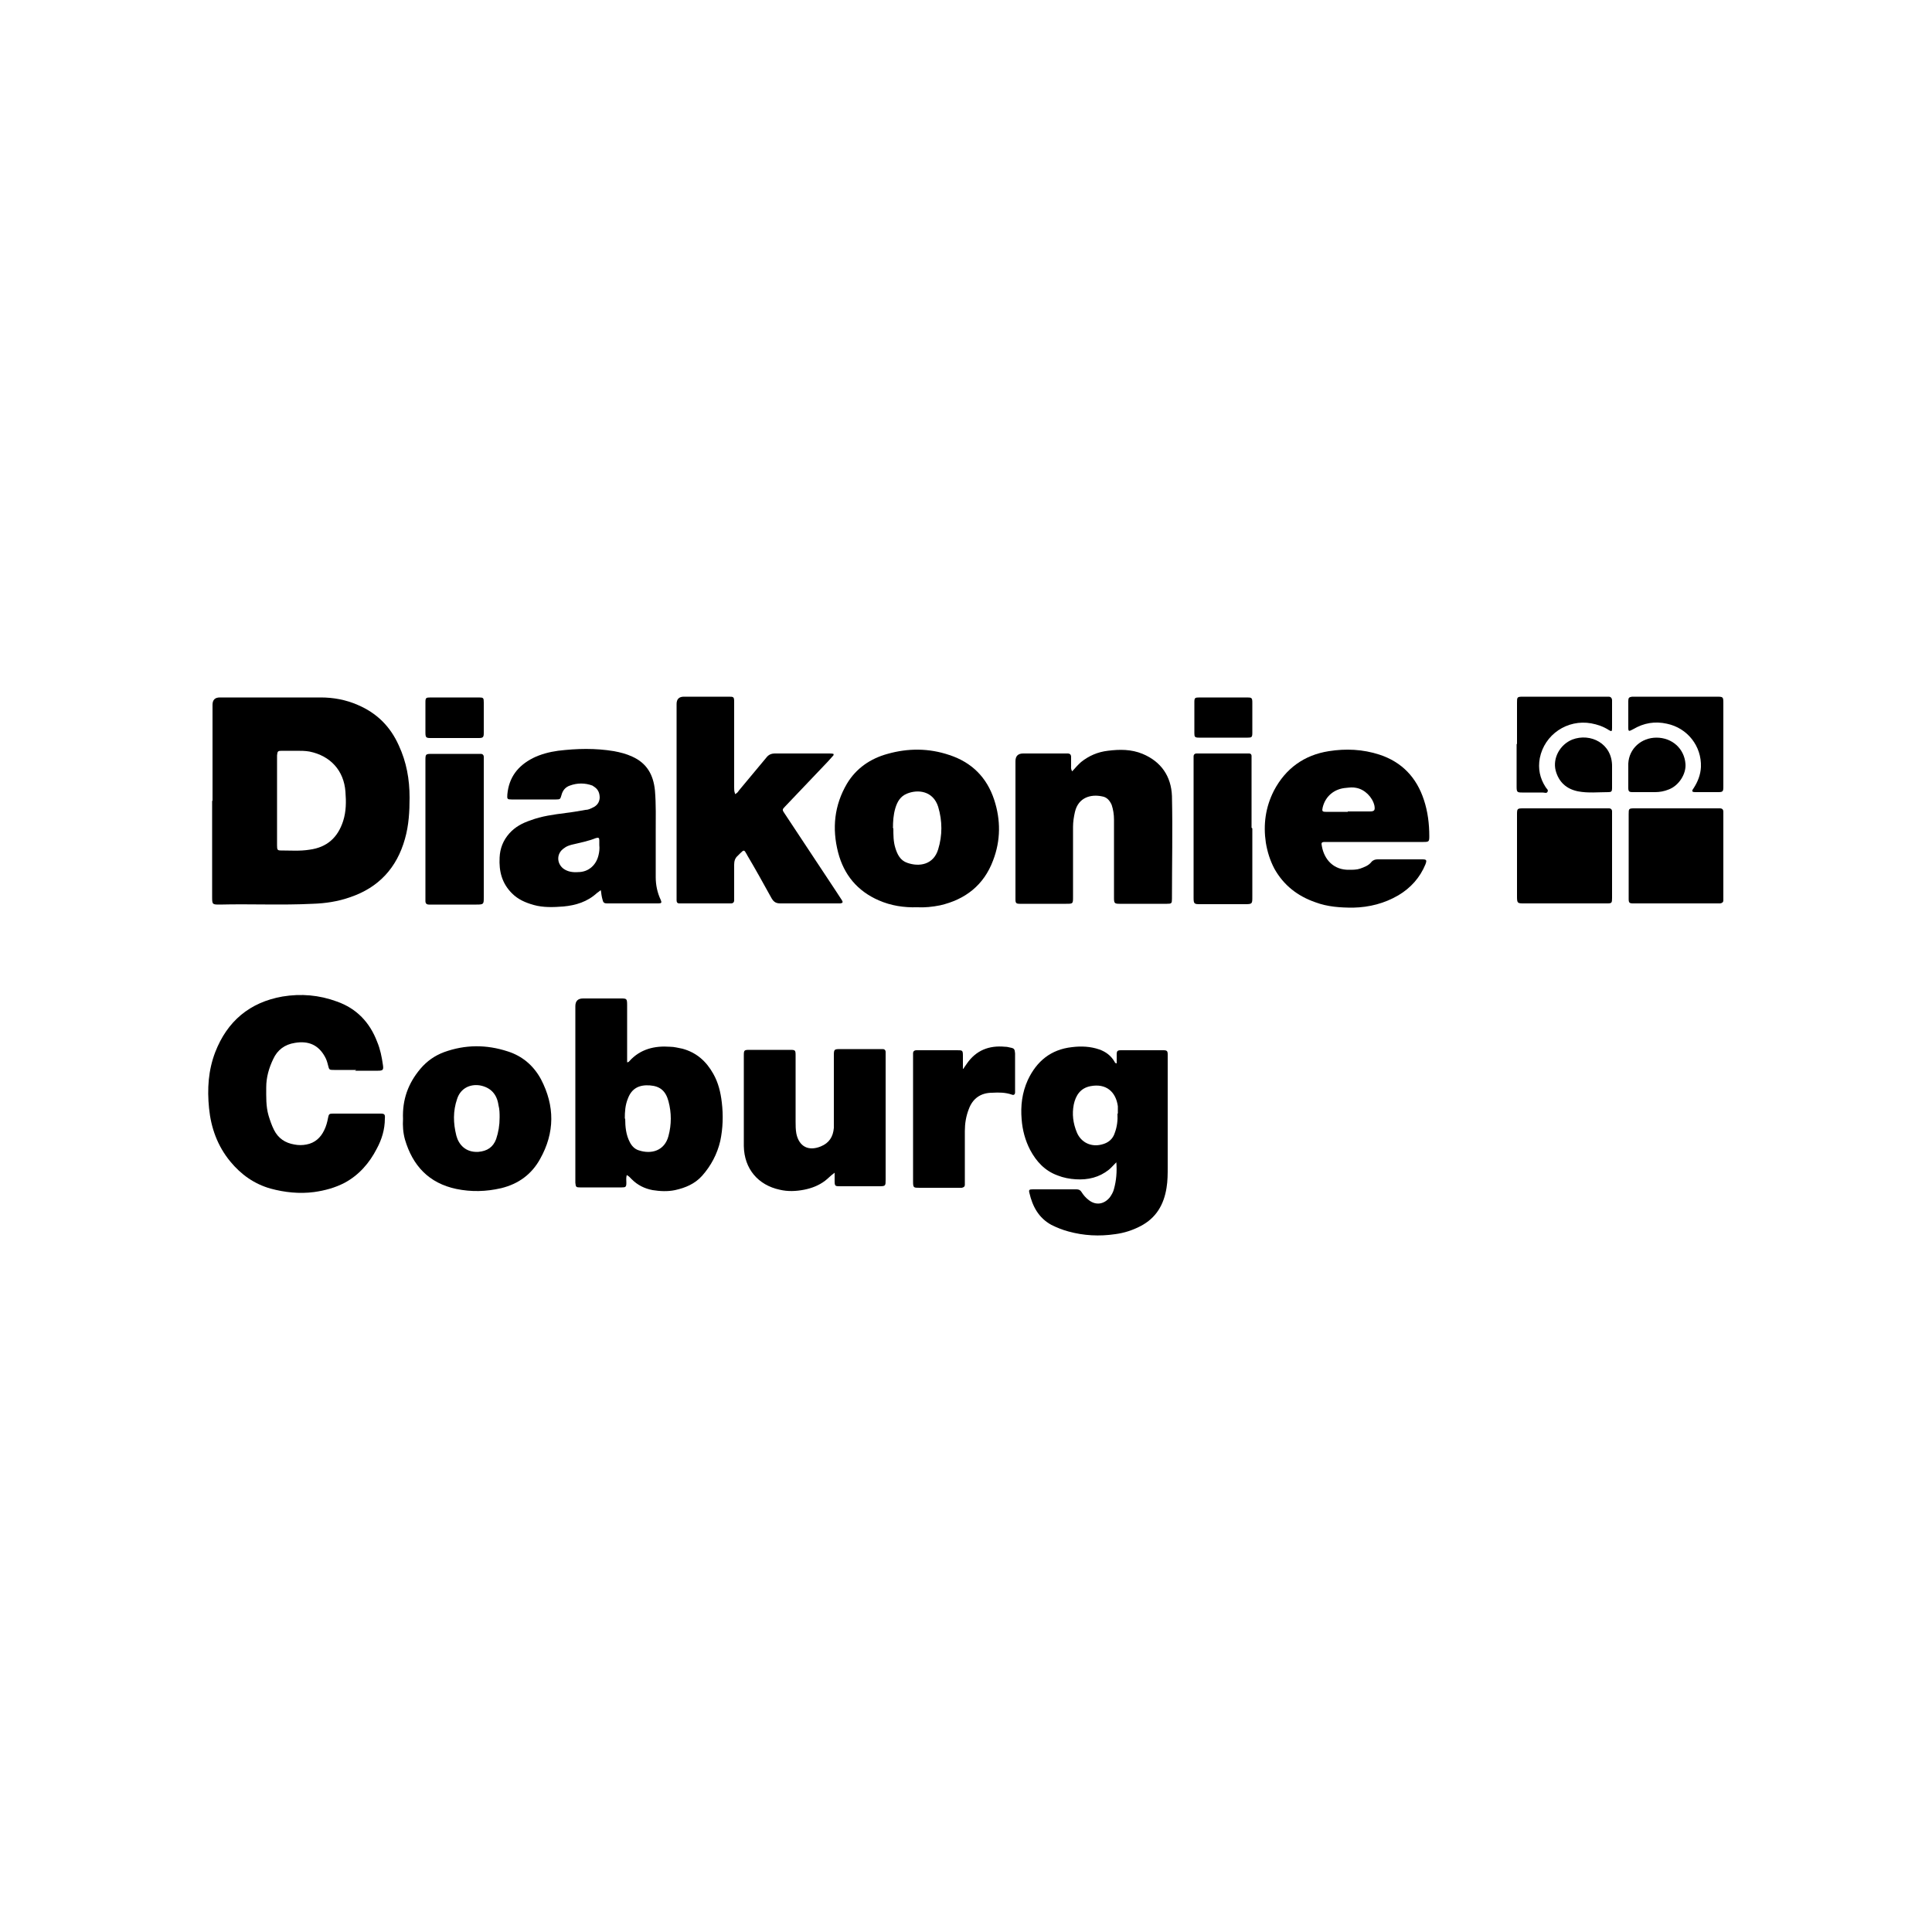 <?xml version="1.0" encoding="UTF-8"?>
<svg xmlns="http://www.w3.org/2000/svg" id="Ebene_1" data-name="Ebene 1" version="1.1" viewBox="0 0 500 500">
  <defs>
    <style>
      .cls-1 {
        fill: #000;
        stroke-width: 0px;
      }
    </style>
  </defs>
  <path class="cls-1" d="M55,207.2c0-8.3,0-16.5,0-24.8q0-1.9,1.9-1.9c8.7,0,17.4,0,26.1,0,3.3,0,6.5.6,9.5,1.9,5,2.1,8.5,5.6,10.7,10.5,2,4.3,2.8,8.8,2.8,13.5,0,3.6-.2,7.2-1.2,10.7-2.1,7.5-6.8,12.6-14.2,15.1-3.1,1.1-6.4,1.6-9.7,1.7-8,.4-16,0-24,.2-1.9,0-2,0-2-1.9,0-8.3,0-16.6,0-24.9ZM71.7,207.2c0,.7,0,1.4,0,2.1,0,3.2,0,6.3,0,9.5,0,1.1.1,1.3,1,1.3,2.5,0,4.9.2,7.4-.2,4.5-.6,7.3-3.1,8.7-7.4.8-2.5.8-5,.6-7.6-.4-5.5-3.9-9.3-9.3-10.4-1.1-.2-2.3-.2-3.4-.2-1.2,0-2.5,0-3.7,0-1.1,0-1.2.1-1.3,1.2,0,.3,0,.6,0,.9,0,3.6,0,7.2,0,10.8Z"></path>
  <path class="cls-1" d="M190.2,205.5c.6-.2.8-.6,1.1-1,2.3-2.8,4.7-5.6,7-8.4.6-.8,1.3-1.1,2.3-1.1,4.6,0,9.2,0,13.9,0,.4,0,.8,0,1.2.1.1.3,0,.4-.2.6-.8.9-1.6,1.8-2.4,2.6-3.3,3.5-6.6,6.9-9.9,10.4-.8.8-.8.9-.1,1.9,4.4,6.7,8.9,13.4,13.3,20.1.5.8,1,1.5,1.5,2.3.3.5.2.7-.4.8-.3,0-.6,0-.9,0-4.9,0-9.7,0-14.6,0-1.1,0-1.7-.3-2.3-1.3-2.1-3.8-4.2-7.6-6.4-11.3,0,0,0-.1-.1-.2-.6-1.1-.7-1.1-1.6-.2-.2.2-.5.5-.7.7-.7.6-.9,1.4-.9,2.3,0,2.7,0,5.4,0,8.2,0,.3,0,.7,0,1,0,.5-.3.8-.8.8-.3,0-.7,0-1,0-3.8,0-7.7,0-11.5,0-.3,0-.6,0-.9,0-.5,0-.7-.3-.7-.8,0-.3,0-.7,0-1,0-16.6,0-33.2,0-49.8q0-1.9,1.9-1.9c3.8,0,7.7,0,11.5,0,1.4,0,1.5,0,1.5,1.5,0,7.3,0,14.7,0,22,0,.5,0,1,.2,1.5Z"></path>
  <path class="cls-1" d="M92.2,276.9c-1.9,0-3.8,0-5.7,0-1.3,0-1.3,0-1.6-1.2-.2-.8-.4-1.5-.8-2.2-1.7-3.1-4.3-4.2-7.8-3.6-2.6.4-4.5,1.8-5.6,4.2-1.1,2.3-1.8,4.7-1.8,7.3,0,2.4-.1,4.9.6,7.3.4,1.3.8,2.5,1.4,3.7,1.1,2.2,2.9,3.4,5.3,3.8,1,.2,2.1.2,3.1,0,2.2-.4,3.7-1.8,4.6-3.7.5-1,.8-2.1,1-3.2.2-1,.3-1.1,1.3-1.1,4.1,0,8.2,0,12.3,0,1,0,1.2.2,1.1,1.3,0,2.8-.8,5.4-2.1,7.8-1.9,3.7-4.6,6.8-8.3,8.8-2.5,1.3-5.1,2-7.9,2.4-3.8.5-7.6.1-11.3-.9-4.2-1.2-7.6-3.6-10.4-7-3.3-4-5-8.7-5.5-13.8-.5-5-.2-9.8,1.6-14.5,3.1-8,8.9-12.9,17.4-14.4,4.8-.8,9.5-.4,14.1,1.3,5.1,1.8,8.5,5.4,10.4,10.4.8,1.9,1.2,3.9,1.5,6,.2,1.3,0,1.5-1.3,1.5-2,0-4,0-5.9,0Z"></path>
  <path class="cls-1" d="M289,300.7c-.8.8-1.4,1.5-2,2-2.5,2-5.4,2.7-8.6,2.5-1.6-.1-3.2-.4-4.7-1-3.3-1.2-5.5-3.6-7.1-6.6-1.3-2.5-2-5.2-2.2-7.9-.3-3.5.1-6.9,1.6-10.2,2.3-4.9,6-7.9,11.4-8.5,2.4-.3,4.8-.2,7.1.6,1.7.6,3,1.6,3.9,3.1.1.2.2.5.6.5,0-.8,0-1.5,0-2.3,0-.9.2-1.1,1.1-1.1,3.7,0,7.3,0,11,0,.9,0,1.1.2,1.1,1.1,0,.4,0,.7,0,1.1,0,9.3,0,18.7,0,28,0,1.8,0,3.6-.3,5.4-.7,4.4-2.7,7.8-6.7,9.9-2.1,1.1-4.3,1.8-6.6,2.1-4.1.6-8.1.4-12.1-.7-1.5-.4-3-1-4.4-1.7-3.3-1.8-4.9-4.8-5.7-8.3-.2-.8,0-.9.9-.9,3.8,0,7.5,0,11.3,0,.6,0,1,.2,1.3.7.5.8,1.1,1.5,1.9,2.1,1.8,1.4,3.9,1.1,5.4-.7.5-.7.9-1.4,1.1-2.2.6-2.2.8-4.4.6-7ZM289.3,288.2c0-.6,0-1.2,0-1.9-.5-3.7-3-6-7.1-5.2-2.6.5-3.8,2.4-4.3,4.7-.5,2.5-.2,4.9.8,7.3,1.1,2.6,3.7,3.8,6.4,3.1,1.7-.4,2.9-1.4,3.4-3,.6-1.6.8-3.3.7-5Z"></path>
  <path class="cls-1" d="M162.4,274.9c.3,0,.4-.2.5-.3,2.8-3.1,6.5-4,10.5-3.7,1.1,0,2.1.3,3.2.5,3.7,1,6.2,3.3,8,6.5,1.3,2.3,1.9,4.8,2.2,7.4.4,3.3.3,6.7-.4,10-.8,3.4-2.4,6.4-4.7,9-1.9,2.1-4.3,3.1-7,3.7-1.9.4-3.9.3-5.8,0-2.1-.4-3.9-1.3-5.4-2.8-.4-.4-.7-.8-1.3-1.1-.2.7-.1,1.4-.1,2,0,1.1-.2,1.2-1.2,1.2-3.6,0-7.2,0-10.8,0-1,0-1.1-.1-1.2-1.2,0-.3,0-.6,0-.9,0-14.9,0-29.9,0-44.8q0-2,2-2c3.2,0,6.4,0,9.7,0,1.6,0,1.7,0,1.7,1.8,0,4.5,0,8.9,0,13.4,0,.4,0,.9,0,1.3ZM161.8,289.5c0,2.1.2,4.2,1.2,6.1.5,1,1.3,1.8,2.3,2.1,3.3,1.1,6.7.1,7.7-3.7.8-3,.8-6,0-9-.7-2.6-2.1-3.9-4.8-4.1-2.7-.2-4.7.7-5.7,3.4-.7,1.7-.8,3.4-.8,5.2Z"></path>
  <path class="cls-1" d="M277.5,199.6c.8-.9,1.5-1.7,2.3-2.4,2-1.6,4.3-2.6,6.9-2.9,3.1-.4,6.1-.4,9,.8,4.8,2,7.4,5.8,7.6,10.9.2,8.9,0,17.7,0,26.6,0,1.2-.1,1.3-1.3,1.3-4.1,0-8.2,0-12.3,0-1.3,0-1.4-.2-1.4-1.6,0-6.7,0-13.5,0-20.2,0-1.3-.2-2.6-.6-3.8-.5-1.1-1.2-2-2.5-2.2-2.8-.6-6.1.2-7,4-.3,1.3-.5,2.6-.5,3.9,0,6,0,12.1,0,18.1,0,1.8,0,1.8-1.8,1.8-3.8,0-7.5,0-11.3,0-.2,0-.5,0-.7,0-.9,0-1.1-.2-1.1-1.1,0-.3,0-.6,0-.9,0-11.6,0-23.3,0-34.9q0-2,2-2c3.5,0,7,0,10.5,0,.3,0,.7,0,1,0,.6,0,.9.3.9.9,0,.7,0,1.5,0,2.2,0,.4-.1.8.2,1.4Z"></path>
  <path class="cls-1" d="M155.3,230.5c-.4.3-.6.5-.8.6-2.5,2.3-5.5,3.2-8.7,3.5-2.6.2-5.2.3-7.7-.4-2.1-.6-4-1.4-5.6-3-2.6-2.6-3.4-5.7-3.2-9.3.1-2.3.9-4.4,2.5-6.2,1.5-1.7,3.4-2.7,5.5-3.4,2.9-1.1,6-1.5,9.1-1.9,1.7-.2,3.4-.5,5.1-.8.7,0,1.3-.3,1.9-.6,1.1-.5,1.7-1.3,1.8-2.5,0-1.1-.3-2.1-1.3-2.8-.2-.1-.4-.3-.6-.4-1.9-.7-3.9-.7-5.8,0-1.2.4-1.9,1.3-2.2,2.5-.3,1-.3,1.1-1.4,1.1-3.8,0-7.7,0-11.5,0-1.1,0-1.2-.1-1.1-1.3.4-4.4,2.7-7.4,6.6-9.4,2-1,4.3-1.6,6.5-1.9,4.9-.6,9.7-.7,14.5.1,1.6.3,3.2.7,4.7,1.4,3.8,1.7,5.5,4.7,5.9,8.8.3,3.6.2,7.2.2,10.8,0,3.9,0,7.8,0,11.6,0,2,.4,4,1.3,5.9.3.7.2.9-.6.9-.7,0-1.5,0-2.2,0-3.3,0-6.7,0-10,0-.3,0-.7,0-1,0-.9,0-1.1-.2-1.3-1.1-.2-.7-.3-1.5-.4-2.3ZM155.1,218.9c0-.5,0-.9,0-1.4,0-.7-.2-.8-.9-.6-2,.8-4.1,1.2-6.2,1.7-.7.2-1.4.4-2,.9-2,1.3-2,3.9-.2,5.3,1.1.8,2.4,1,3.8.9,2.7,0,4.7-1.8,5.3-4.4.2-.8.3-1.7.2-2.6Z"></path>
  <path class="cls-1" d="M237.4,234.8c-3.5.1-6.8-.4-10-1.8-5.5-2.4-9-6.6-10.5-12.4-1.6-6.2-1-12.2,2.3-17.8,2.4-4,6.1-6.5,10.5-7.7,5.3-1.5,10.7-1.5,16,.3,5.8,1.9,9.7,5.8,11.6,11.6,1.7,5.2,1.7,10.5-.3,15.7-2.4,6.4-7.2,10.1-13.7,11.6-2,.4-4,.6-5.9.5ZM231.2,214.4c0,1.7,0,3.4.5,5,.5,1.7,1.3,3.3,3.1,3.9,3.1,1.1,6.8.5,8-3.5,1.1-3.6,1.1-7.3,0-11-1.3-4.1-5.2-4.6-8.1-3.4-1.7.7-2.5,2.1-3,3.8-.5,1.7-.6,3.4-.6,5.1Z"></path>
  <path class="cls-1" d="M355.9,217.9c-4,0-8,0-12,0-.3,0-.7,0-1,0-.9,0-1,.2-.8,1.1.6,3.4,3,6.2,7.1,6.1.9,0,1.9,0,2.8-.3,1.1-.4,2.2-.8,2.9-1.7.4-.5,1-.7,1.6-.7,3.9,0,7.8,0,11.6,0,1.1,0,1.2.2.8,1.3-1.4,3.4-3.8,6.1-7,8-3.6,2.1-7.5,3.1-11.7,3.2-3.3,0-6.6-.2-9.8-1.4-4.6-1.6-8.2-4.4-10.6-8.7-1.1-2.1-1.8-4.3-2.2-6.7-.7-4.7-.1-9.2,2.1-13.5,3-5.7,7.8-9.2,14.2-10.2,4.4-.7,8.8-.5,13.1.9,5.8,1.9,9.6,5.9,11.5,11.7,1,3,1.4,6.2,1.4,9.4,0,1.4-.1,1.5-1.5,1.5-4.3,0-8.5,0-12.8,0ZM348.8,210c1.9,0,3.7,0,5.6,0,0,0,0,0,.1,0,1.2,0,1.4-.3,1.2-1.5-.5-2.2-2.5-4.2-4.7-4.6-.9-.2-1.7-.1-2.6,0-3,.2-5.4,2.1-6.1,5.1-.2.9-.1,1.1.8,1.1,1.9,0,3.8,0,5.7,0Z"></path>
  <path class="cls-1" d="M216,303.5c-1,.7-1.7,1.5-2.5,2.1-1.6,1.2-3.4,1.9-5.4,2.3-2.1.4-4.2.5-6.3,0-5.6-1.2-9.2-5.4-9.3-11.3,0-7.8,0-15.7,0-23.5,0-1.3.1-1.4,1.5-1.4,3.5,0,7,0,10.5,0,1.3,0,1.4.1,1.4,1.4,0,5.7,0,11.4,0,17.1,0,1.1,0,2.1.2,3.2.7,3.3,3.1,4.6,6.3,3.3,2.2-.9,3.2-2.5,3.4-4.8,0-.8,0-1.6,0-2.5,0-5.3,0-10.6,0-16,0-1.9,0-1.9,1.9-1.9,3.3,0,6.5,0,9.8,0,.3,0,.7,0,1,0,.4,0,.7.3.7.7,0,.4,0,.8,0,1.2,0,10.6,0,21.1,0,31.7,0,0,0,.2,0,.2,0,1.6,0,1.7-1.7,1.7-3.3,0-6.7,0-10,0-1.4,0-1.5,0-1.5-1.5,0-.8,0-1.6,0-2.3Z"></path>
  <path class="cls-1" d="M104.3,289.6c-.2-5,1.3-9.2,4.5-13,1.7-2,3.7-3.4,6.1-4.3,5.5-2,11-2,16.5-.2,3.8,1.2,6.7,3.7,8.6,7.2,3.6,6.9,3.6,13.8-.2,20.6-2.2,4-5.6,6.5-10.1,7.6-3.9.9-7.7,1-11.6.2-7.1-1.5-11.3-6-13.3-12.8-.5-1.8-.6-3.6-.5-5.3ZM129.3,289.2c0-1,0-2.1-.3-3.2-.4-2.9-2.1-4.6-4.8-5.1-2.5-.4-5,.7-5.9,3.5-1.1,3.2-1,6.3-.2,9.5.6,2.3,2.4,4.4,5.7,4.2,2.3-.2,3.8-1.2,4.6-3.3.6-1.8.9-3.6.9-5.6Z"></path>
  <path class="cls-1" d="M249.3,276.6c.3-.4.6-.9.9-1.3,2.4-3.5,5.8-4.8,9.9-4.4.5,0,.9.1,1.3.2,1.1.2,1.2.4,1.3,1.5,0,.2,0,.4,0,.6,0,2.8,0,5.7,0,8.5,0,.3,0,.7,0,1,0,.5-.3.8-.8.6-1.7-.6-3.4-.6-5.1-.5-3,0-5.1,1.5-6.1,4.3-.7,1.8-1,3.7-1,5.6,0,4.3,0,8.5,0,12.8,0,.4,0,.7,0,1.1,0,.5-.3.7-.8.8-.3,0-.6,0-.9,0-3.3,0-6.7,0-10,0-1.6,0-1.7,0-1.7-1.7,0-7,0-14,0-21.1,0-3.6,0-7.3,0-10.9,0-.4,0-.7,0-1.1,0-.5.3-.8.9-.8.2,0,.4,0,.6,0,3.3,0,6.6,0,9.9,0,1.4,0,1.5,0,1.5,1.5,0,1.1,0,2.2,0,3.3,0,0,.2,0,.3,0Z"></path>
  <path class="cls-1" d="M417.2,221.4c0,3.4,0,6.8,0,10.1,0,.3,0,.6,0,.9,0,1.3-.1,1.4-1.3,1.4-.2,0-.3,0-.5,0-7,0-13.9,0-20.9,0-1.8,0-1.9,0-1.9-1.9,0-7,0-13.9,0-20.9,0-1.8,0-1.8,1.8-1.8,7,0,14,0,21,0,.3,0,.7,0,1,0,.5,0,.8.3.8.8,0,.4,0,.7,0,1.1,0,3.4,0,6.8,0,10.3Z"></path>
  <path class="cls-1" d="M446,221.6c0,3.4,0,6.8,0,10.3,0,.4,0,.7,0,1.1,0,.5-.3.7-.8.8-.3,0-.7,0-1,0-7,0-14,0-21,0-.2,0-.4,0-.6,0-.9,0-1.1-.2-1.1-1.1,0-.1,0-.2,0-.4,0-7.2,0-14.4,0-21.6,0-1.4,0-1.5,1.5-1.5,7.2,0,14.4,0,21.5,0,.2,0,.4,0,.6,0,.6,0,.9.3.9.9,0,.3,0,.7,0,1,0,3.5,0,7,0,10.5Z"></path>
  <path class="cls-1" d="M110.1,214.5c0-5.9,0-11.7,0-17.6,0-1.8,0-1.8,1.9-1.8,3.8,0,7.6,0,11.4,0,.3,0,.7,0,1,0,.5,0,.8.3.8.8,0,.3,0,.7,0,1,0,11.8,0,23.5,0,35.3,0,1.8,0,1.9-1.9,1.9-3.8,0-7.6,0-11.4,0-.3,0-.6,0-.9,0-.6,0-.9-.3-.9-.9,0-.4,0-.8,0-1.2,0-5.8,0-11.6,0-17.3Z"></path>
  <path class="cls-1" d="M324.1,214.4c0,5.9,0,11.8,0,17.7,0,1.8,0,1.9-1.9,1.9-3.8,0-7.5,0-11.3,0-.1,0-.2,0-.4,0-1.4,0-1.6-.1-1.6-1.6,0-11.9,0-23.8,0-35.8,0-.3,0-.6,0-.9,0-.4.3-.7.7-.7.3,0,.6,0,.9,0,3.9,0,7.8,0,11.8,0,.3,0,.7,0,1,0,.4,0,.6.3.6.6,0,.4,0,.8,0,1.2,0,5.8,0,11.6,0,17.4Z"></path>
  <path class="cls-1" d="M446,192.6c0,3.6,0,7.3,0,10.9,0,1.4-.1,1.5-1.5,1.5-1.9,0-3.8,0-5.7,0-.9,0-1.1-.2-.5-1,1.1-1.7,1.8-3.5,1.9-5.5.2-5.4-3.5-10.1-8.8-11.2-3.1-.7-6-.2-8.7,1.4-.1,0-.3.2-.4.2-.7.4-.9.3-.9-.4,0-2.4,0-4.7,0-7.1,0-.8.2-1,1-1.1.3,0,.7,0,1,0,6.9,0,13.8,0,20.7,0,1.9,0,1.9,0,1.9,1.8,0,3.5,0,7,0,10.5Z"></path>
  <path class="cls-1" d="M392.6,192.5c0-3.5,0-7.1,0-10.6,0-1.5,0-1.6,1.6-1.6,7.1,0,14.1,0,21.2,0,.3,0,.6,0,.9,0,.6,0,.9.4.9,1,0,.8,0,1.6,0,2.4,0,1.6,0,3.1,0,4.7,0,.9-.1,1-.9.5-1.4-.9-2.9-1.4-4.5-1.7-6.2-1.1-12.1,2.9-13.3,9-.5,2.7,0,5.2,1.5,7.5.2.4.8.7.5,1.2-.2.5-.8.2-1.3.2-1.8,0-3.6,0-5.3,0-1.2,0-1.4-.1-1.4-1.4,0-3.7,0-7.4,0-11.1Z"></path>
  <path class="cls-1" d="M417.2,200.8c0,1.1,0,2.1,0,3.2,0,.8-.2,1-.9,1-2.6,0-5.3.3-7.9-.2-3-.6-5-2.4-5.8-5.4-.8-3.2,1.1-6.7,4.3-8,4.7-1.8,10.4,1,10.3,7,0,.8,0,1.6,0,2.3h0Z"></path>
  <path class="cls-1" d="M425.7,205c-1.1,0-2.1,0-3.2,0-.9,0-1.1-.2-1.1-1.1,0-2.1,0-4.2,0-6.3.2-3.9,3.4-6.7,7.3-6.7,4,0,7.2,2.8,7.5,6.8.2,2.6-1.7,5.6-4.3,6.6-1.2.5-2.4.7-3.6.7-.9,0-1.7,0-2.6,0h0Z"></path>
  <path class="cls-1" d="M117.7,180.5c2.1,0,4.1,0,6.2,0,1.2,0,1.3.1,1.3,1.3,0,2.6,0,5.3,0,7.9,0,1.1-.2,1.3-1.3,1.3-4.1,0-8.3,0-12.4,0-1.2,0-1.4-.1-1.4-1.4,0-2.6,0-5.2,0-7.8,0-1.2.1-1.3,1.4-1.3,2.1,0,4.1,0,6.2,0Z"></path>
  <path class="cls-1" d="M316.6,180.5c2.1,0,4.1,0,6.2,0,1.1,0,1.3.1,1.3,1.3,0,2.6,0,5.3,0,7.9,0,1.1-.2,1.2-1.2,1.2-4.2,0-8.4,0-12.6,0-1.1,0-1.2-.2-1.2-1.2,0-2.6,0-5.3,0-7.9,0-1.2.1-1.3,1.4-1.3,2.1,0,4.1,0,6.2,0Z"></path>
</svg>
